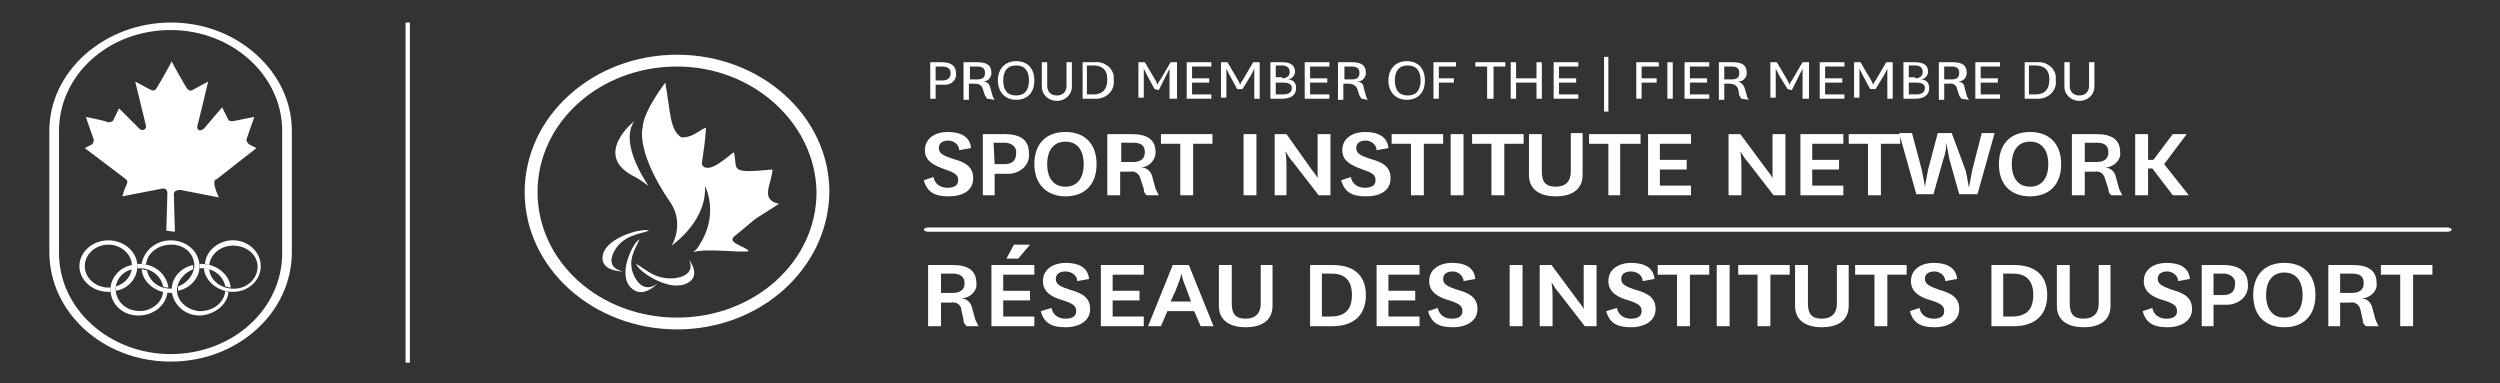 <?xml version="1.0" encoding="utf-8"?>
<!-- Generator: Adobe Illustrator 22.1.0, SVG Export Plug-In . SVG Version: 6.00 Build 0)  -->
<svg version="1.1" id="Capa_1" xmlns="http://www.w3.org/2000/svg" xmlns:xlink="http://www.w3.org/1999/xlink" x="0px" y="0px"
	 viewBox="0 0 233 35.7" style="enable-background:new 0 0 233 35.7;" xml:space="preserve">
<rect x="0" y="0" width="233" height="35.7" fill="#333333" stroke="none"/>
<style type="text/css">
	.st0{fill:#FFFFFF;}
</style>
<title>Asset 4</title>
<g id="Layer_2">
	<g id="Layer_1-2">
		<path class="st0" d="M23.9,5.1c-4.4-4-11.5-4-16,0C5.8,7,4.6,9.5,4.6,12.2v11.3c0,5.6,5,10.2,11.3,10.2s11.3-4.6,11.3-10.2
			c0,0,0,0,0,0V12.2C27.2,9.5,26,7,23.9,5.1z M26.3,23.6c0,5.2-4.6,9.4-10.4,9.4c-5.7,0-10.4-4.2-10.4-9.4V12.2
			c0-5.2,4.6-9.4,10.4-9.4c5.7,0,10.4,4.2,10.4,9.4V23.6z"/>
		<path class="st0" d="M16.3,21.6c0,0-0.1-3.2-0.1-3.5s0.3-0.4,0.6-0.4l3.6,0.7c0,0-0.3-0.6-0.4-1.1s0.1-0.6,0.2-0.6l3.7-2.9
			l-0.6-0.3c-0.2-0.1-0.4-0.4-0.3-0.6c0,0,0,0,0,0l0.7-2c0,0-1.6,0.3-2,0.4c-0.4,0-0.4-0.1-0.5-0.3l-0.5-1L19,12
			c-0.4,0.3-0.7,0.1-0.6-0.3c0.1-0.3,1-4.1,1-4.1l-1.3,0.7c-0.3,0.2-0.5,0.2-0.7-0.1s-1.4-2.4-1.4-2.5c0,0.1-1.2,2.2-1.4,2.5
			c-0.2,0.3-0.3,0.3-0.7,0.1l-1.3-0.7c0,0,0.9,3.7,1,4.1c0.1,0.3-0.3,0.6-0.6,0.3l-1.9-1.9l-0.5,1c0,0.2-0.3,0.3-0.5,0.3
			c0,0,0,0,0,0C9.6,11.2,8,10.9,8,10.9l0.7,2c0.1,0.2,0,0.5-0.2,0.6c0,0,0,0,0,0l-0.6,0.3l3.7,2.8c0.1,0.1,0.4,0.2,0.2,0.6
			c-0.2,0.4-0.4,1.1-0.4,1.1l3.6-0.7c0.3-0.1,0.6,0,0.6,0.4s-0.1,3.5-0.1,3.5L16.3,21.6z"/>
		<g id="The_Olympic_Rings">
			<path id="Blue_Ring" class="st0" d="M12.8,24.8c0-1.3-1.2-2.4-2.7-2.4c-1.5,0-2.7,1.1-2.7,2.4c0,1.3,1.2,2.4,2.7,2.4c0,0,0,0,0,0
				h0.2c0-0.1,0-0.1,0-0.2s0-0.1,0-0.2h-0.2c-1.2,0-2.2-0.9-2.2-2c0-1.1,1-2,2.2-2c1.2,0,2.2,0.9,2.2,2c0,0.9-0.6,1.6-1.5,1.9
				c0,0.1,0,0.2,0,0.3c0,0,0,0.1,0,0.1C12,26.9,12.8,25.9,12.8,24.8z"/>
			<path id="Red_Ring" class="st0" d="M24.3,24.8c0,1.3-1.1,2.4-2.6,2.4c-1.4,0-2.6-1-2.7-2.2c0.2,0,0.3,0,0.5,0.1
				c0.1,1.1,1.2,1.9,2.5,1.8c1.2-0.1,2.1-1.1,2-2.2c-0.1-1.1-1.2-1.9-2.5-1.8c-1.1,0.1-1.9,0.9-2,1.8c-0.1,0-0.3-0.1-0.4-0.1
				c0.1-1.3,1.4-2.3,2.8-2.2C23.3,22.5,24.3,23.6,24.3,24.8L24.3,24.8z"/>
			<path id="Green_Ring" class="st0" d="M18.8,25c1.1,0,2,0.7,2.2,1.7c0.2,0,0.3,0.1,0.5,0.1c-0.1-1.2-1.3-2.2-2.7-2.2h-0.2
				c0,0.1,0,0.1,0,0.2s0,0.1,0,0.2L18.8,25z M21,27.1c-0.1,1.1-1.1,1.9-2.4,1.9c-1.2-0.1-2.2-1-2.1-2.1c0.1-0.8,0.7-1.5,1.5-1.8
				c0-0.1,0-0.2,0-0.3v-0.1c-1.4,0.3-2.3,1.6-1.9,2.9c0.4,1.3,1.8,2.1,3.2,1.7c1.1-0.3,1.9-1.1,2-2.1C21.3,27.2,21.1,27.2,21,27.1z"
				/>
			<path id="Yellow_Ring" class="st0" d="M12.8,25c0-0.1,0-0.1,0-0.2c0-0.1,0-0.1,0-0.2H13c1.4,0,2.5,0.9,2.7,2.2
				c-0.2,0-0.3,0-0.5-0.1C15,25.7,14.1,25,13,25L12.8,25z M15.6,27.2c-0.1,1.3-1.4,2.3-2.9,2.2s-2.5-1.3-2.4-2.6
				c0.1-1,0.9-1.9,2-2.1v0.1c0,0.1,0,0.2,0,0.3c-1.2,0.3-1.8,1.5-1.4,2.5c0.4,1.1,1.6,1.6,2.8,1.3c0.9-0.3,1.5-1,1.5-1.8
				C15.4,27.2,15.5,27.2,15.6,27.2z"/>
			<path id="Black_Ring" class="st0" d="M15.9,22.4c-1.4,0-2.5,1-2.7,2.2c0.1,0,0.3,0,0.4,0.1c0.1-1.1,1.1-1.9,2.4-1.9
				s2.2,1,2.1,2.1c-0.1,0.8-0.7,1.5-1.5,1.8c0,0.1,0,0.2,0,0.3c0,0,0,0.1,0,0.1c1.4-0.3,2.3-1.6,1.9-2.9
				C18.2,23.1,17.1,22.4,15.9,22.4L15.9,22.4z M15.9,26.9c-1.1,0-2-0.7-2.2-1.7c-0.1,0-0.3-0.1-0.5-0.1c0.1,1.2,1.3,2.2,2.7,2.2h0.2
				c0-0.1,0-0.1,0-0.2s0-0.1,0-0.2L15.9,26.9z"/>
		</g>
		<path class="st0" d="M63.1,30.7c-7.8,0-14.2-5.7-14.2-12.8c0-7.1,6.4-12.8,14.2-12.8c7.8,0,14.2,5.7,14.2,12.8
			C77.2,25,70.9,30.7,63.1,30.7z M63.1,6.2c-7.2,0-13,5.2-13,11.7s5.8,11.7,13,11.7c7.2,0,13-5.2,13-11.7v0
			C76,11.5,70.2,6.2,63.1,6.2z"/>
		<path class="st0" d="M58.1,25.3c-0.1,0-2.3,0-1.9-1.6c0.4-1.6,3.7-2.5,4.3-2.2c-0.8,0.3-2.5,0.4-3.3,2S58.1,25.3,58.1,25.3"/>
		<path class="st0" d="M61.3,26.4c-0.1,0.1-1.5,1.6-2.6,0.3c-1.1-1.3,0.3-4.1,0.9-4.4c-0.3,0.8-1.3,2-0.4,3.6S61.3,26.4,61.3,26.4"
			/>
		<path class="st0" d="M64.2,24.2c0.1,0.1,1.3,1.7-0.4,2.3s-4.4-1.3-4.5-1.9c0.8,0.4,1.8,1.6,3.8,1.3C65,25.5,64.2,24.2,64.2,24.2"
			/>
		<path class="st0" d="M72,15.8c-4.2,0.4-3.2,0-3.6-1.6c-0.2,0-2.4,2.3-3,1.1c0.2-1.5,0.3-1.8,0.4-3.4c-0.6,0.2-1.1,0.8-2,0.9
			c-0.1,0-0.2,0-0.3,0c-1.1-0.7-1-2.4-1.5-5.1c-1.7,2.3-2.1,3.6-2.1,4.2c-0.1,0.2-0.5,2.5,2.6,7c0.8,1.2,0.8,2.7,0.1,4
			c0.5-0.4,3.3-2.5,3.1-5.6c0.8,1.8,0.6,3.8-0.5,5.5c-0.1,0.2-0.3,0.5-0.6,0.7c1.3-0.4,4.5,0.1,5.2-0.1c-0.4-0.5-2.3-0.8-1.2-1.5
			c0.6-0.5,1.2-1,1.8-1.5c0,0,2.2-1.4,2.2-1.4C70.8,18.6,71.9,17.2,72,15.8"/>
		<path class="st0" d="M60.4,17.3c0.3,0.3-2.8-3.7-1.3-6c0,0-4,3.2,0.1,5.2C59.6,16.7,60,17,60.4,17.3"/>
		<rect x="37.8" y="2.1" class="st0" width="0.4" height="31.7"/>
		<path class="st0" d="M90.1,30.4c-0.2-0.2-0.3-0.3-0.3-0.6l-0.2-0.9c0-0.5-0.5-0.8-1-0.7c0,0-0.1,0-0.1,0h-0.8v2.2h-1.2v-5.7h2.3
			c1.4,0,2.2,0.5,2.2,1.7c0.1,0.7-0.6,1.4-1.4,1.4c0,0-0.1,0-0.1,0l0,0c0.6,0,1,0.4,1.1,0.9l0.3,1.1c0.1,0.2,0.2,0.4,0.3,0.6
			L90.1,30.4z M87.7,27.3h1.1c0.7,0,1.1-0.3,1.1-0.9s-0.4-0.9-1.1-0.9h-1.1V27.3z"/>
		<path class="st0" d="M96.4,30.4h-4v-5.7h4v0.9h-2.9v1.5H96V28h-2.5v1.5h2.9V30.4z M93.8,24.1l0.7-1.3H96l-1.1,1.3H93.8z"/>
		<path class="st0" d="M98,28.7c0.1,0.6,0.6,1,1.3,1c0.6,0,1-0.2,1-0.7c0-0.5-0.3-0.7-1.2-1c-1.1-0.3-1.9-0.8-1.9-1.8
			c0-1.2,1.1-1.7,2.1-1.7c1.2,0,2.1,0.4,2.2,1.5l-1.1,0.2c0-0.5-0.5-0.9-1.1-0.9c0,0,0,0,0,0c-0.5,0-0.9,0.2-0.9,0.7s0.4,0.7,1.3,1
			c1.1,0.3,1.9,0.7,1.9,1.8s-1,1.7-2.3,1.7c-1.3,0-2-0.4-2.3-1.5L98,28.7z"/>
		<path class="st0" d="M106.6,30.4h-4v-5.7h4v0.9h-2.9v1.5h2.5V28h-2.5v1.5h2.9V30.4z"/>
		<path class="st0" d="M111.3,29h-2.5l-0.6,1.4h-1.2l2.3-5.7h1.5l2.3,5.7h-1.2L111.3,29z M109.1,28.1h1.9l-0.4-1.1
			c-0.2-0.5-0.4-1-0.5-1.5h0c-0.1,0.5-0.3,1-0.5,1.5L109.1,28.1z"/>
		<path class="st0" d="M118.6,24.7v3.8c0,1.5-1.2,2-2.5,2s-2.5-0.5-2.5-2v-3.8h1.2v3.6c0,1,0.4,1.4,1.3,1.4s1.4-0.5,1.4-1.4v-3.6
			H118.6z"/>
		<path class="st0" d="M122.1,30.4v-5.7h2.1c1.8,0,3.1,0.8,3.1,2.8c0,2.1-1.4,2.9-3.1,2.9H122.1z M124,29.5c1.2,0,2-0.5,2-2
			s-0.8-2-1.9-2h-0.9v4L124,29.5z"/>
		<path class="st0" d="M132.3,30.4h-4v-5.7h4v0.9h-2.9v1.5h2.5V28h-2.5v1.5h2.9L132.3,30.4z"/>
		<path class="st0" d="M134,28.7c0.1,0.6,0.6,1,1.3,1c0.6,0,1-0.2,1-0.7c0-0.5-0.3-0.7-1.2-1c-1.1-0.3-1.9-0.8-1.9-1.8
			c0-1.2,1.1-1.7,2.1-1.7c1.2,0,2.1,0.4,2.2,1.5l-1.1,0.2c0-0.5-0.5-0.9-1-0.9c0,0,0,0,0,0c-0.5,0-0.9,0.2-0.9,0.7s0.4,0.7,1.3,1
			c1.1,0.3,1.9,0.7,1.9,1.8s-1,1.7-2.3,1.7c-1.3,0-2-0.4-2.3-1.5L134,28.7z"/>
		<path class="st0" d="M141.9,24.7v5.7h-1.2v-5.7H141.9z"/>
		<path class="st0" d="M146.9,27.8c0.2,0.3,0.5,0.6,0.7,1h0c0,0,0-0.6,0-1.3v-2.8h1.2v5.7h-1.1l-2.4-3.1c-0.3-0.3-0.5-0.7-0.7-1h0
			c0,0,0.1,0.6,0.1,1.3v2.8h-1.2v-5.7h1.1L146.9,27.8z"/>
		<path class="st0" d="M150.7,28.7c0.1,0.6,0.6,1,1.3,1c0.6,0,1-0.2,1-0.7c0-0.5-0.3-0.7-1.2-1c-1.1-0.3-1.9-0.8-1.9-1.8
			c0-1.2,1.1-1.7,2.1-1.7c1.2,0,2.1,0.4,2.2,1.5l-1.1,0.2c0-0.5-0.5-0.9-1.1-0.9c0,0,0,0,0,0c-0.5,0-0.9,0.2-0.9,0.7s0.4,0.7,1.3,1
			c1.1,0.3,1.9,0.7,1.9,1.8s-1,1.7-2.3,1.7c-1.3,0-2-0.4-2.3-1.5L150.7,28.7z"/>
		<path class="st0" d="M156.3,30.4v-4.8h-1.8v-0.9h4.8v0.9h-1.8v4.8H156.3z"/>
		<path class="st0" d="M161.2,24.7v5.7h-1.2v-5.7H161.2z"/>
		<path class="st0" d="M163.8,30.4v-4.8H162v-0.9h4.8v0.9h-1.8v4.8H163.8z"/>
		<path class="st0" d="M172.3,24.7v3.8c0,1.5-1.2,2-2.5,2s-2.5-0.5-2.5-2v-3.8h1.2v3.6c0,1,0.4,1.4,1.3,1.4s1.4-0.5,1.4-1.4v-3.6
			H172.3z"/>
		<path class="st0" d="M174.7,30.4v-4.8h-1.8v-0.9h4.8v0.9h-1.8v4.8H174.7z"/>
		<path class="st0" d="M178.9,28.7c0.1,0.6,0.6,1,1.3,1c0.6,0,1-0.2,1-0.7c0-0.5-0.3-0.7-1.2-1c-1.1-0.3-1.9-0.8-1.9-1.8
			c0-1.2,1.1-1.7,2.1-1.7c1.2,0,2.1,0.4,2.2,1.5l-1.1,0.2c0-0.5-0.5-0.9-1-0.9c0,0,0,0,0,0c-0.5,0-0.9,0.2-0.9,0.7s0.5,0.7,1.3,1
			c1.1,0.3,1.9,0.7,1.9,1.8s-1,1.7-2.3,1.7c-1.3,0-2-0.4-2.3-1.5L178.9,28.7z"/>
		<path class="st0" d="M185.6,30.4v-5.7h2.1c1.8,0,3.1,0.8,3.1,2.8c0,2.1-1.4,2.9-3.1,2.9H185.6z M187.5,29.5c1.2,0,2-0.5,2-2
			s-0.8-2-1.9-2h-0.9v4L187.5,29.5z"/>
		<path class="st0" d="M196.7,24.7v3.8c0,1.5-1.2,2-2.5,2c-1.3,0-2.5-0.5-2.5-2v-3.8h1.2v3.6c0,1,0.4,1.4,1.3,1.4s1.4-0.5,1.4-1.4
			v-3.6H196.7z"/>
		<path class="st0" d="M200.6,28.7c0.1,0.6,0.6,1,1.3,1c0.6,0,1-0.2,1-0.7c0-0.5-0.3-0.7-1.2-1c-1.1-0.3-1.9-0.8-1.9-1.8
			c0-1.2,1.1-1.7,2.1-1.7c1.2,0,2.1,0.4,2.2,1.5l-1.1,0.2c0-0.5-0.5-0.9-1-0.9c0,0,0,0,0,0c-0.5,0-0.9,0.2-0.9,0.7s0.5,0.7,1.3,1
			c1.1,0.3,1.9,0.7,1.9,1.8s-1,1.7-2.3,1.7s-2-0.4-2.3-1.5L200.6,28.7z"/>
		<path class="st0" d="M205.2,30.4v-5.7h2c1.6,0,2.3,0.7,2.3,1.8c0.1,1-0.7,1.8-1.8,1.9c-0.1,0-0.3,0-0.4,0h-1v2H205.2z M206.3,27.5
			h0.9c0.8,0,1.1-0.4,1.1-1c0.1-0.5-0.3-0.9-0.9-1c-0.1,0-0.2,0-0.3,0h-0.8V27.5z"/>
		<path class="st0" d="M210,27.5c0-1.9,1.1-3,2.9-3c1.8,0,2.9,1.1,2.9,3s-1.1,3-2.9,3C211.1,30.5,210,29.4,210,27.5z M211.2,27.5
			c0,1.3,0.6,2.1,1.7,2.1c1.1,0,1.7-0.8,1.7-2.1c0-1.3-0.6-2.1-1.7-2.1S211.2,26.2,211.2,27.5L211.2,27.5z"/>
		<path class="st0" d="M220.5,30.4c-0.2-0.2-0.3-0.3-0.3-0.6l-0.2-0.9c-0.1-0.5-0.5-0.8-1-0.7c0,0,0,0-0.1,0h-0.8v2.2H217v-5.7h2.3
			c1.4,0,2.2,0.5,2.2,1.7c0.1,0.7-0.6,1.4-1.4,1.4c0,0,0,0-0.1,0l0,0c0.6,0,1,0.4,1.1,0.9l0.3,1.1c0.1,0.2,0.2,0.5,0.3,0.6
			L220.5,30.4z M218.1,27.3h1.1c0.7,0,1.1-0.3,1.1-0.9s-0.3-0.9-1.1-0.9h-1.1V27.3z"/>
		<path class="st0" d="M223.7,30.4v-4.8h-1.8v-0.9h4.8v0.9h-1.8v4.8H223.7z"/>
		<path class="st0" d="M86.7,9.2V5.8h1.1c0.9,0,1.3,0.4,1.3,1c0.1,0.6-0.4,1.1-1,1.1c-0.1,0-0.2,0-0.3,0h-0.6v1.3H86.7z M87.2,7.5
			h0.6c0.6,0,0.8-0.3,0.8-0.7s-0.3-0.6-0.8-0.6h-0.6V7.5z"/>
		<path class="st0" d="M92,9.2c-0.1-0.1-0.1-0.2-0.2-0.3l-0.2-0.6c-0.1-0.4-0.4-0.5-0.8-0.5h-0.5v1.5h-0.5V5.8h1.3
			c0.9,0,1.3,0.3,1.3,1c0,0.4-0.3,0.8-0.8,0.8c0,0,0,0,0,0l0,0c0.4,0,0.6,0.2,0.7,0.6l0.2,0.7c0,0.1,0.1,0.2,0.2,0.4L92,9.2z
			 M90.4,7.4h0.7c0.5,0,0.7-0.2,0.7-0.6c0-0.4-0.2-0.6-0.7-0.6h-0.7V7.4z"/>
		<path class="st0" d="M93,7.5c0-1.1,0.7-1.8,1.7-1.8c1,0,1.7,0.6,1.7,1.8s-0.7,1.8-1.7,1.8C93.7,9.3,93,8.6,93,7.5z M93.5,7.5
			c0,0.9,0.4,1.4,1.2,1.4c0.8,0,1.2-0.5,1.2-1.4s-0.4-1.4-1.2-1.4C93.9,6.1,93.5,6.6,93.5,7.5z"/>
		<path class="st0" d="M99.9,5.8v2.3c0,0.7-0.6,1.3-1.4,1.3c-0.8,0-1.4-0.6-1.4-1.3V5.8h0.5V8c0,0.6,0.4,0.9,0.9,0.9
			c0.5,0,0.9-0.3,0.9-0.9V5.8H99.9z"/>
		<path class="st0" d="M100.9,9.2V5.8h1.1c0.9-0.1,1.7,0.5,1.8,1.3c0,0.1,0,0.2,0,0.4c0.1,0.8-0.5,1.6-1.5,1.7c-0.1,0-0.2,0-0.4,0
			H100.9z M101.9,8.8c0.8,0,1.3-0.4,1.3-1.4s-0.6-1.3-1.3-1.3h-0.6v2.7H101.9z"/>
		<path class="st0" d="M107.6,8.3L106.9,7c-0.1-0.2-0.2-0.4-0.3-0.6l0,0c0,0.2,0,0.4,0,0.6v2.1h-0.5V5.8h0.6l1,1.7
			c0.1,0.1,0.1,0.3,0.2,0.4l0,0c0-0.1,0.1-0.3,0.2-0.4l1-1.7h0.6v3.4H109V7c0-0.2,0-0.4,0-0.6l0,0c-0.1,0.2-0.2,0.4-0.3,0.6L108,8.4
			L107.6,8.3z"/>
		<path class="st0" d="M112.9,9.2h-2.3V5.8h2.3v0.4h-1.8v1.1h1.6v0.4h-1.6v1.1h1.8L112.9,9.2z"/>
		<path class="st0" d="M115.3,8.3L114.6,7c-0.1-0.2-0.2-0.4-0.3-0.6l0,0c0,0.2,0,0.4,0,0.6v2.1h-0.5V5.8h0.6l1,1.7
			c0.1,0.1,0.1,0.3,0.2,0.4l0,0c0-0.1,0.1-0.3,0.2-0.4l1-1.7h0.6v3.4h-0.5V7c0-0.2,0-0.4,0-0.6l0,0c-0.1,0.2-0.2,0.4-0.3,0.6
			l-0.8,1.3L115.3,8.3z"/>
		<path class="st0" d="M120,7.4c0.5,0,0.8,0.3,0.8,0.8c0,0,0,0,0,0c0,0.6-0.4,1-1.3,1h-1.1V5.8h1.1c0.8,0,1.2,0.3,1.2,0.9
			C120.7,7,120.4,7.4,120,7.4L120,7.4z M119.5,7.3c0.4,0,0.7-0.2,0.7-0.6c0-0.4-0.3-0.6-0.7-0.6h-0.6v1.1H119.5z M118.9,8.8h0.7
			c0.5,0,0.8-0.2,0.8-0.6c0-0.3-0.2-0.5-0.8-0.5h-0.7L118.9,8.8z"/>
		<path class="st0" d="M123.9,9.2h-2.3V5.8h2.3v0.4h-1.8v1.1h1.6v0.4h-1.6v1.1h1.8V9.2z"/>
		<path class="st0" d="M126.9,9.2c-0.1-0.1-0.1-0.2-0.2-0.3l-0.2-0.6c-0.1-0.3-0.4-0.5-0.8-0.5c0,0,0,0,0,0h-0.5v1.5h-0.5V5.8h1.3
			c0.9,0,1.3,0.3,1.3,1c0,0.4-0.3,0.8-0.8,0.8c0,0,0,0-0.1,0l0,0c0.4,0,0.7,0.2,0.7,0.6l0.2,0.7c0,0.1,0.1,0.3,0.2,0.4L126.9,9.2z
			 M125.3,7.4h0.7c0.5,0,0.7-0.2,0.7-0.6c0-0.4-0.2-0.6-0.7-0.6h-0.7V7.4z"/>
		<path class="st0" d="M129.4,7.5c0-1.1,0.7-1.8,1.7-1.8c1,0,1.7,0.6,1.7,1.8s-0.7,1.8-1.7,1.8C130.1,9.3,129.4,8.6,129.4,7.5z
			 M130,7.5c0,0.9,0.4,1.4,1.2,1.4s1.2-0.5,1.2-1.4s-0.4-1.4-1.2-1.4S130,6.6,130,7.5z"/>
		<path class="st0" d="M133.6,9.2V5.8h2.1v0.4h-1.6v1.1h1.4v0.4h-1.4v1.5H133.6z"/>
		<path class="st0" d="M138.6,9.2v-3h-1.1V5.8h2.8v0.4h-1.1v3H138.6z"/>
		<path class="st0" d="M140.8,9.2V5.8h0.5v1.5h1.9V5.8h0.5v3.4h-0.5V7.7h-1.9v1.5H140.8z"/>
		<path class="st0" d="M147.1,9.2h-2.3V5.8h2.3v0.4h-1.8v1.1h1.6v0.4h-1.6v1.1h1.8V9.2z"/>
		<path class="st0" d="M149.5,10.4V5.3h0.4v5.1H149.5z"/>
		<path class="st0" d="M152.5,9.2V5.8h2.1v0.4h-1.6v1.1h1.4v0.4h-1.4v1.5H152.5z"/>
		<path class="st0" d="M155.9,5.8v3.4h-0.5V5.8H155.9z"/>
		<path class="st0" d="M159.3,9.2H157V5.8h2.3v0.4h-1.8v1.1h1.6v0.4h-1.6v1.1h1.8L159.3,9.2z"/>
		<path class="st0" d="M162.3,9.2c-0.1-0.1-0.1-0.2-0.2-0.3L162,8.3c-0.1-0.3-0.4-0.5-0.8-0.5c0,0,0,0,0,0h-0.5v1.5h-0.5V5.8h1.3
			c0.9,0,1.3,0.3,1.3,1c0,0.4-0.3,0.8-0.8,0.8c0,0,0,0-0.1,0l0,0c0.3,0,0.6,0.3,0.7,0.6l0.2,0.7c0,0.1,0.1,0.3,0.2,0.4L162.3,9.2z
			 M160.7,7.4h0.7c0.5,0,0.7-0.2,0.7-0.6c0-0.4-0.2-0.6-0.7-0.6h-0.7V7.4z"/>
		<path class="st0" d="M166.6,8.3L165.8,7c-0.1-0.2-0.2-0.4-0.3-0.6l0,0c0,0.2,0,0.4,0,0.6v2.1h-0.5V5.8h0.6l1,1.7
			c0.1,0.1,0.1,0.3,0.2,0.4l0,0c0-0.1,0.1-0.3,0.2-0.4l1-1.7h0.6v3.4H168V7c0-0.2,0-0.4,0-0.6l0,0c-0.1,0.2-0.2,0.4-0.3,0.6L167,8.4
			L166.6,8.3z"/>
		<path class="st0" d="M171.9,9.2h-2.3V5.8h2.3v0.4h-1.8v1.1h1.6v0.4h-1.6v1.1h1.8V9.2z"/>
		<path class="st0" d="M174.3,8.3L173.6,7c-0.1-0.2-0.2-0.4-0.3-0.6l0,0c0,0.2,0,0.4,0,0.6v2.1h-0.5V5.8h0.6l1,1.7
			c0.1,0.1,0.1,0.3,0.2,0.4l0,0c0-0.1,0.1-0.3,0.2-0.4l1-1.7h0.6v3.4h-0.5V7c0-0.2,0-0.4,0-0.6l0,0c-0.1,0.2-0.2,0.4-0.3,0.6
			l-0.8,1.3L174.3,8.3z"/>
		<path class="st0" d="M179,7.4c0.5,0,0.8,0.3,0.8,0.8c0,0,0,0,0,0c0,0.6-0.4,1-1.3,1h-1.1V5.8h1.1c0.8,0,1.2,0.3,1.2,0.9
			C179.7,7,179.4,7.4,179,7.4L179,7.4z M178.5,7.3c0.4,0,0.7-0.2,0.7-0.6c0-0.4-0.3-0.6-0.7-0.6h-0.6v1.1H178.5z M177.9,8.8h0.7
			c0.5,0,0.8-0.2,0.8-0.6c0-0.3-0.2-0.5-0.8-0.5h-0.7L177.9,8.8z"/>
		<path class="st0" d="M182.8,9.2c-0.1-0.1-0.1-0.2-0.2-0.3l-0.2-0.6c0-0.3-0.4-0.6-0.7-0.5c0,0,0,0,0,0h-0.5v1.5h-0.5V5.8h1.3
			c0.9,0,1.3,0.3,1.3,1c0,0.4-0.3,0.8-0.8,0.8c0,0,0,0-0.1,0l0,0c0.4,0,0.7,0.2,0.7,0.6l0.2,0.7c0,0.1,0.1,0.2,0.2,0.4L182.8,9.2z
			 M181.2,7.4h0.7c0.5,0,0.7-0.2,0.7-0.6c0-0.4-0.2-0.6-0.7-0.6h-0.7V7.4z"/>
		<path class="st0" d="M186.4,9.2h-2.3V5.8h2.3v0.4h-1.8v1.1h1.6v0.4h-1.6v1.1h1.8V9.2z"/>
		<path class="st0" d="M188.7,9.2V5.8h1.1c0.9-0.1,1.7,0.5,1.8,1.3c0,0.1,0,0.2,0,0.4c0.1,0.8-0.5,1.6-1.5,1.7c-0.1,0-0.2,0-0.4,0
			H188.7z M189.7,8.8c0.8,0,1.3-0.4,1.3-1.4s-0.6-1.3-1.3-1.3h-0.6v2.7H189.7z"/>
		<path class="st0" d="M195.2,5.8v2.3c0,0.7-0.6,1.3-1.4,1.3c-0.8,0-1.4-0.6-1.4-1.3V5.8h0.5V8c0,0.6,0.4,0.9,0.9,0.9
			c0.5,0,0.9-0.3,0.9-0.9V5.8H195.2z"/>
		<path class="st0" d="M87,16.5c0.1,0.6,0.6,1,1.3,1c0.6,0,1-0.2,1-0.7s-0.3-0.7-1.2-1C87,15.4,86.2,15,86.2,14
			c0-1.2,1.1-1.7,2.1-1.7c1.2,0,2.1,0.4,2.2,1.5l-1.1,0.2c0-0.5-0.5-0.9-1-0.9c0,0,0,0,0,0c-0.5,0-0.9,0.2-0.9,0.7
			c0,0.5,0.4,0.7,1.3,1c1.1,0.3,1.9,0.7,1.9,1.8c0,1.2-1,1.7-2.3,1.7c-1.3,0-2-0.4-2.3-1.5L87,16.5z"/>
		<path class="st0" d="M91.6,18.2v-5.7h2c1.6,0,2.3,0.6,2.3,1.8c0.1,1-0.7,1.8-1.8,1.9c-0.1,0-0.3,0-0.4,0h-1v2L91.6,18.2z
			 M92.7,15.3h0.9c0.8,0,1.1-0.4,1.1-1c0.1-0.5-0.3-0.9-0.9-1c-0.1,0-0.2,0-0.3,0h-0.9L92.7,15.3z"/>
		<path class="st0" d="M96.4,15.3c0-1.9,1.1-3,2.9-3s2.9,1.1,2.9,3s-1.1,3-2.9,3C97.6,18.3,96.4,17.2,96.4,15.3z M97.6,15.3
			c0,1.3,0.6,2.1,1.7,2.1s1.7-0.8,1.7-2.1s-0.6-2.1-1.7-2.1C98.2,13.2,97.6,14,97.6,15.3L97.6,15.3z"/>
		<path class="st0" d="M106.9,18.2c-0.2-0.1-0.3-0.3-0.3-0.6l-0.3-0.9c-0.1-0.5-0.5-0.8-1-0.7c0,0,0,0-0.1,0h-0.8v2.2h-1.2v-5.7h2.3
			c1.4,0,2.2,0.5,2.2,1.7c0,0.7-0.6,1.4-1.4,1.4c0,0,0,0,0,0l0,0c0.6,0,1,0.4,1.1,0.9l0.3,1.1c0.1,0.2,0.2,0.4,0.3,0.6L106.9,18.2z
			 M104.5,15.1h1.1c0.7,0,1.1-0.3,1.1-0.9s-0.3-0.9-1.1-0.9h-1.1V15.1z"/>
		<path class="st0" d="M110,18.2v-4.8h-1.8v-0.9h4.8v0.9h-1.8v4.8H110z"/>
		<path class="st0" d="M117.1,12.5v5.7h-1.2v-5.7H117.1z"/>
		<path class="st0" d="M122.1,15.6c0.2,0.3,0.5,0.6,0.7,1h0c0,0,0-0.6,0-1.3v-2.8h1.2v5.7h-1.1l-2.4-3.1c-0.3-0.3-0.5-0.7-0.7-1h0
			c0,0,0.1,0.6,0.1,1.3v2.8h-1.1v-5.7h1.1L122.1,15.6z"/>
		<path class="st0" d="M125.9,16.5c0.1,0.6,0.6,1,1.3,1c0.6,0,1-0.2,1-0.7s-0.3-0.7-1.2-1c-1.1-0.4-1.9-0.8-1.9-1.8
			c0-1.2,1.1-1.7,2.1-1.7c1.2,0,2.1,0.4,2.2,1.5l-1.1,0.2c0-0.5-0.5-0.9-1-0.9c0,0,0,0,0,0c-0.5,0-0.9,0.2-0.9,0.7
			c0,0.5,0.4,0.7,1.3,1c1.1,0.3,1.9,0.7,1.9,1.8c0,1.2-1,1.7-2.3,1.7s-2-0.4-2.3-1.5L125.9,16.5z"/>
		<path class="st0" d="M131.5,18.2v-4.8h-1.8v-0.9h4.8v0.9h-1.8v4.8H131.5z"/>
		<path class="st0" d="M136.4,12.5v5.7h-1.2v-5.7H136.4z"/>
		<path class="st0" d="M139,18.2v-4.8h-1.8v-0.9h4.8v0.9h-1.8v4.8H139z"/>
		<path class="st0" d="M147.5,12.5v3.8c0,1.5-1.2,2-2.5,2s-2.5-0.5-2.5-2v-3.8h1.2V16c0,1,0.4,1.4,1.3,1.4s1.4-0.5,1.4-1.4v-3.6
			H147.5z"/>
		<path class="st0" d="M149.9,18.2v-4.8h-1.8v-0.9h4.8v0.9H151v4.8H149.9z"/>
		<path class="st0" d="M157.6,18.2h-4v-5.7h4v0.9h-2.9v1.5h2.5v0.9h-2.5v1.5h2.9V18.2z"/>
		<path class="st0" d="M164.5,15.6c0.2,0.3,0.5,0.6,0.7,1h0c0,0,0-0.6,0-1.3v-2.8h1.2v5.7h-1.1l-2.4-3.1c-0.3-0.3-0.5-0.7-0.7-1h0
			c0,0,0.1,0.6,0.1,1.3v2.8h-1.2v-5.7h1.1L164.5,15.6z"/>
		<path class="st0" d="M171.8,18.2h-4v-5.7h4v0.9h-2.9v1.5h2.5v0.9h-2.5v1.5h2.9L171.8,18.2z"/>
		<path class="st0" d="M174.1,18.2v-4.8h-1.8v-0.9h4.8v0.9h-1.8v4.8H174.1z"/>
		<path class="st0" d="M183.2,15.9c0.2,0.9,0.3,1.6,0.3,1.6h0c0.1-0.5,0.2-1,0.3-1.6l0.9-3.5h1.2l-1.6,5.7h-1.7l-0.9-3.2
			c-0.1-0.5-0.2-1-0.3-1.6h0c0,0.5-0.1,1.1-0.3,1.6l-0.9,3.2h-1.6l-1.6-5.7h1.2l0.9,3.4c0.2,0.9,0.3,1.6,0.3,1.6h0
			c0.1-0.5,0.2-1.1,0.3-1.6l0.9-3.4h1.3L183.2,15.9z"/>
		<path class="st0" d="M186.3,15.3c0-1.9,1.1-3,2.9-3s2.9,1.1,2.9,3s-1.1,3-2.9,3C187.4,18.3,186.3,17.2,186.3,15.3z M187.5,15.3
			c0,1.3,0.6,2.1,1.7,2.1s1.7-0.8,1.7-2.1s-0.6-2.1-1.7-2.1S187.5,14,187.5,15.3L187.5,15.3z"/>
		<path class="st0" d="M196.8,18.2c-0.2-0.1-0.3-0.3-0.3-0.6l-0.3-0.9c-0.1-0.5-0.5-0.8-1-0.7c0,0,0,0-0.1,0h-0.8v2.2h-1.2v-5.7h2.3
			c1.4,0,2.2,0.5,2.2,1.7c0.1,0.7-0.6,1.4-1.4,1.4c0,0,0,0-0.1,0l0,0c0.6,0,1,0.4,1.1,0.9l0.3,1.1c0.1,0.2,0.2,0.4,0.3,0.6
			L196.8,18.2z M194.3,15.1h1.1c0.7,0,1.1-0.3,1.1-0.9s-0.3-0.9-1.1-0.9h-1.1V15.1z"/>
		<path class="st0" d="M202.5,18.2l-1.9-2.5h-0.4v2.5H199v-5.7h1.2v2.4h0.5l1.8-2.4h1.3l-2.1,2.8l2.3,2.9L202.5,18.2z"/>
		<path class="st0" d="M228.1,21.6H86.5c-0.2,0-0.4-0.1-0.4-0.2c0-0.1,0.2-0.2,0.4-0.2h141.6c0.2,0,0.4,0.1,0.4,0.2
			C228.5,21.5,228.3,21.6,228.1,21.6z"/>
	</g>
</g>
</svg>
